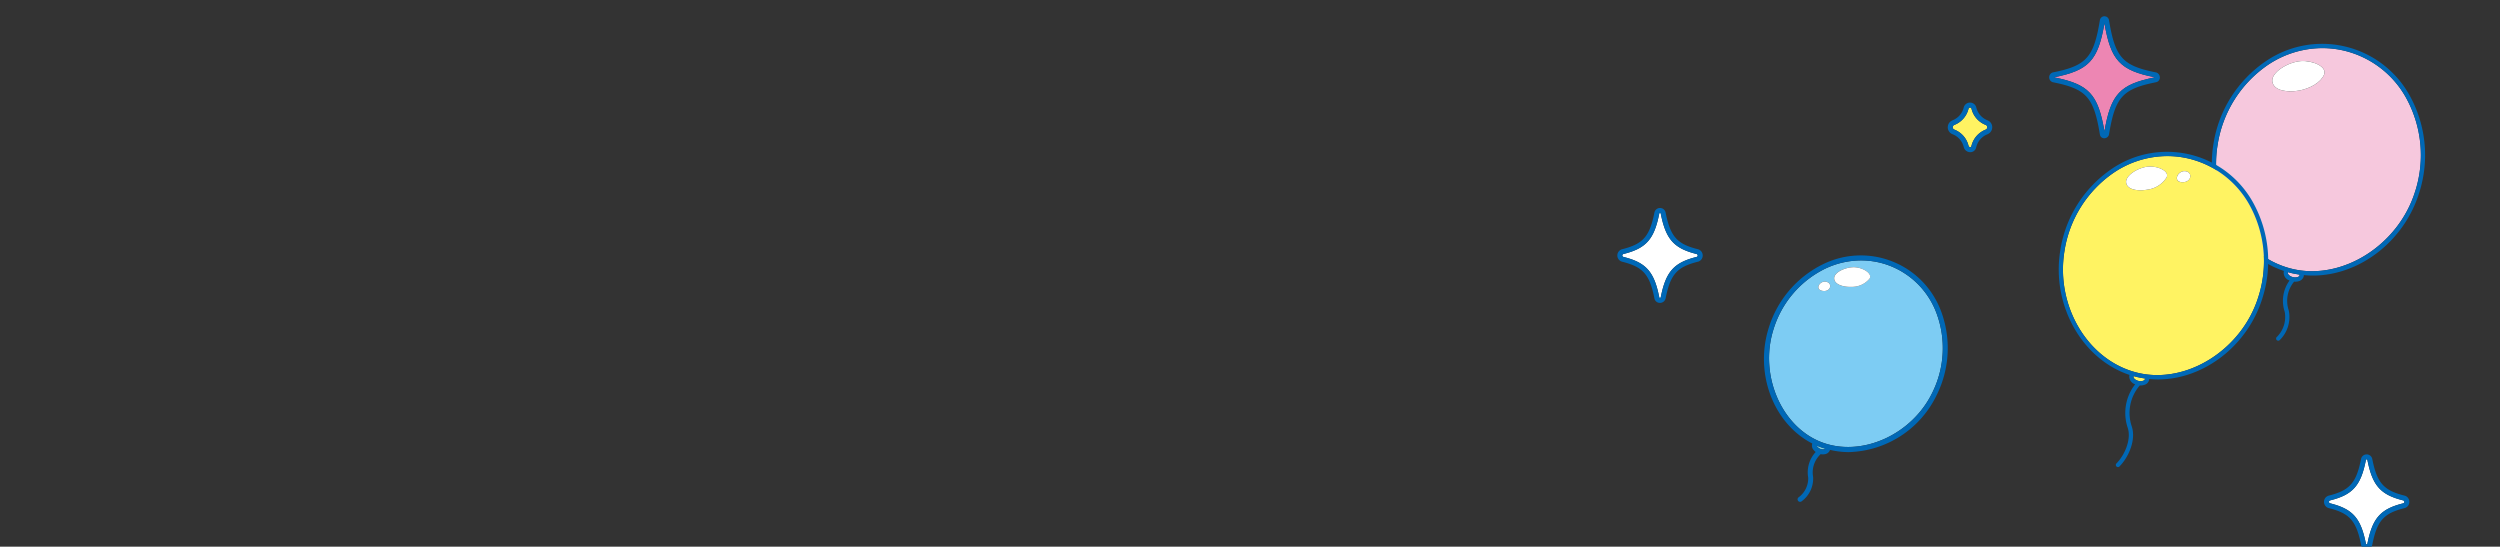 <svg xmlns="http://www.w3.org/2000/svg" xmlns:xlink="http://www.w3.org/1999/xlink" width="375" height="82" viewBox="0 0 375 82">
  <rect x="0" y="0" width="375" height="82" fill="#333333" stroke="none"/>
  <defs>
    <clipPath id="clip-path">
      <rect id="長方形_4312" data-name="長方形 4312" width="375" height="82" transform="translate(0 1868)" fill="none" stroke="#707070" stroke-width="1"/>
    </clipPath>
    <clipPath id="clip-path-2">
      <rect id="長方形_4306" data-name="長方形 4306" width="54.946" height="63.48" fill="none"/>
    </clipPath>
    <clipPath id="clip-path-3">
      <rect id="長方形_4307" data-name="長方形 4307" width="27.573" height="36.959" fill="none"/>
    </clipPath>
    <clipPath id="clip-path-4">
      <rect id="長方形_4308" data-name="長方形 4308" width="12.804" height="14.235" fill="none"/>
    </clipPath>
    <clipPath id="clip-path-6">
      <rect id="長方形_4310" data-name="長方形 4310" width="6.668" height="7.44" fill="none"/>
    </clipPath>
    <clipPath id="clip-path-7">
      <rect id="長方形_4311" data-name="長方形 4311" width="16.603" height="18.301" fill="none"/>
    </clipPath>
  </defs>
  <g id="stage_main_back_sp" transform="translate(0 -1868)" clip-path="url(#clip-path)">
    <g id="グループ_19347" data-name="グループ 19347" transform="translate(0 -167.089)">
      <g id="グループ_19336" data-name="グループ 19336" transform="translate(308.809 2041.666)">
        <g id="グループ_19335" data-name="グループ 19335" transform="translate(0)" clip-path="url(#clip-path-2)">
          <path id="パス_20967" data-name="パス 20967" d="M62.6,113.115c-.177-.042-.35-.091-.524-.139a.563.563,0,0,0-.027.069c-.052.221.265.555.766.674a1.278,1.278,0,0,0,.711-.018.4.4,0,0,0,.276-.241h0a.6.6,0,0,0,.011-.12c-.405-.058-.81-.129-1.213-.224" transform="translate(-27.678 -78.727)" fill="#f6c8dd"/>
          <path id="パス_20968" data-name="パス 20968" d="M31.969,23.615C29.463,31.68,21.041,37,13.579,35.238,5.988,33.442.948,25.085,2.345,16.607A17.808,17.808,0,0,1,9.878,4.642a14.688,14.688,0,0,1,8.166-2.528,14.218,14.218,0,0,1,3.279.384A14.462,14.462,0,0,1,30.6,9.542a17.807,17.807,0,0,1,1.374,14.073M14.821,4.061c-1.929.141-4.52,1.71-4.267,3.118s2.489,1.6,4.053,1.292c1.581-.307,3.2-1.176,3.7-2.375.509-1.222-1.763-2.163-3.491-2.035" transform="translate(21.492 -1.473)" fill="#f6c8dd"/>
          <path id="パス_20969" data-name="パス 20969" d="M31.108,22.332c-2.294,7.381-9.048,12.426-15.957,12.426-.448,0-.9-.026-1.346-.069a1.187,1.187,0,0,1-.022.191,1.014,1.014,0,0,1-.68.7,1.736,1.736,0,0,1-.588.1c-.057,0-.114-.006-.172-.011a4.508,4.508,0,0,0-.8,4.331,4.845,4.845,0,0,1-1.365,4.445.32.32,0,0,1-.454-.45,4.231,4.231,0,0,0,1.211-3.8,5.179,5.179,0,0,1,.725-4.7,1.238,1.238,0,0,1-.877-1.319.973.973,0,0,1,.034-.11C3.551,31.662-1.139,23.4.24,15.03A18.449,18.449,0,0,1,8.05,2.636,15,15,0,0,1,29.678,7.752a18.45,18.45,0,0,1,1.43,14.581m-.612-.19A17.81,17.81,0,0,0,29.122,8.069,14.464,14.464,0,0,0,19.85,1.026a14.222,14.222,0,0,0-3.28-.385A14.691,14.691,0,0,0,8.4,3.169,17.808,17.808,0,0,0,.872,15.134c-1.4,8.477,3.643,16.835,11.234,18.631,7.461,1.767,15.884-3.558,18.39-11.623M13.16,34.733a.63.63,0,0,0,.011-.12c-.405-.058-.81-.129-1.213-.224-.177-.042-.35-.091-.524-.139a.619.619,0,0,0-.027.069c-.052.22.265.555.766.673a1.283,1.283,0,0,0,.711-.018.4.4,0,0,0,.275-.241Z" transform="translate(22.965 0)" fill="#0068b6"/>
          <path id="パス_20970" data-name="パス 20970" d="M53.992,8.509c-1.929.141-4.52,1.71-4.267,3.118s2.489,1.6,4.053,1.292c1.581-.307,3.2-1.176,3.7-2.375.509-1.222-1.763-2.163-3.491-2.035" transform="translate(-17.679 -5.921)" fill="#fff"/>
          <path id="パス_20971" data-name="パス 20971" d="M139.122,164.542c-.172-.041-.34-.089-.51-.136a.572.572,0,0,0-.024.062c-.05.214.259.539.748.655a1.248,1.248,0,0,0,.695-.018c.07-.025.235-.1.266-.232h0a.611.611,0,0,0,.01-.112c-.4-.057-.792-.126-1.186-.219" transform="translate(-127.374 -114.566)" fill="#fff362"/>
          <path id="パス_20972" data-name="パス 20972" d="M109.035,76.644c-2.46,7.918-10.727,13.143-18.052,11.41-7.452-1.762-12.4-9.967-11.028-18.289a17.484,17.484,0,0,1,7.4-11.747,14.418,14.418,0,0,1,8.015-2.481,13.952,13.952,0,0,1,3.22.377,14.2,14.2,0,0,1,9.1,6.913,17.481,17.481,0,0,1,1.349,13.815M92.55,57.114c-1.512.11-3.541,1.34-3.344,2.443s1.95,1.251,3.176,1.012a3.971,3.971,0,0,0,2.9-1.861c.4-.957-1.381-1.694-2.735-1.594m5.424.682c-1.105-.028-1.791,1.636-.34,1.662s1.6-1.623.34-1.662" transform="translate(-79.087 -38.701)" fill="#fff362"/>
          <path id="パス_20973" data-name="パス 20973" d="M108.174,75.363C105.921,82.613,99.286,87.57,92.5,87.57c-.439,0-.878-.026-1.317-.068a1.162,1.162,0,0,1-.021.183,1,1,0,0,1-.671.687,1.709,1.709,0,0,1-.58.1c-.042,0-.085,0-.128-.008a6.3,6.3,0,0,0-1.209,6.167c.658,2.013-.461,4.587-1.847,5.988a.32.32,0,1,1-.456-.45c1.271-1.284,2.252-3.632,1.694-5.339a6.976,6.976,0,0,1,1.115-6.533,1.226,1.226,0,0,1-.875-1.307.906.906,0,0,1,.032-.1C81.1,84.524,76.5,76.412,77.851,68.19a18.123,18.123,0,0,1,7.673-12.176,14.738,14.738,0,0,1,21.246,5.026,18.123,18.123,0,0,1,1.4,14.323m-.612-.19a17.481,17.481,0,0,0-1.349-13.815,14.2,14.2,0,0,0-9.1-6.913,13.954,13.954,0,0,0-3.22-.377,14.416,14.416,0,0,0-8.015,2.481,17.484,17.484,0,0,0-7.4,11.747C77.111,76.616,82.058,84.82,89.51,86.583c7.325,1.733,15.592-3.493,18.052-11.41M90.539,87.537a.608.608,0,0,0,.01-.112c-.4-.057-.792-.126-1.186-.219-.172-.041-.34-.089-.51-.136a.573.573,0,0,0-.024.062c-.05.213.259.539.748.654a1.246,1.246,0,0,0,.695-.018c.07-.025.235-.1.267-.232Z" transform="translate(-77.614 -37.23)" fill="#0068b6"/>
          <path id="パス_20974" data-name="パス 20974" d="M130.986,60.715c-1.511.11-3.541,1.34-3.343,2.443s1.95,1.251,3.176,1.012a3.972,3.972,0,0,0,2.9-1.861c.4-.958-1.382-1.695-2.735-1.594" transform="translate(-117.523 -42.303)" fill="#fff"/>
          <path id="パス_20975" data-name="パス 20975" d="M117.292,62.986c-1.105-.028-1.791,1.636-.34,1.662s1.6-1.623.34-1.662" transform="translate(-98.404 -43.891)" fill="#fff"/>
        </g>
      </g>
      <g id="グループ_19338" data-name="グループ 19338" transform="translate(264.593 2073.406)">
        <g id="グループ_19337" data-name="グループ 19337" clip-path="url(#clip-path-3)">
          <path id="パス_20976" data-name="パス 20976" d="M53.347,81.278c-.3-.092-.608-.19-.908-.308-.109-.043-.215-.091-.322-.138a.3.3,0,0,0,.062.161,1.087,1.087,0,0,0,.983.389.255.255,0,0,0,.184-.1" transform="translate(-44.169 -52.302)" fill="#80ccda"/>
          <path id="パス_20977" data-name="パス 20977" d="M26.635,21.87C23.566,28.3,15.894,31.72,9.886,29.342S.621,19.223,2.777,12.435a15.025,15.025,0,0,1,7.741-9.077,12.57,12.57,0,0,1,5.4-1.242,11.942,11.942,0,0,1,4.4.841,12.184,12.184,0,0,1,6.876,7,15.022,15.022,0,0,1-.561,11.917M10.135,6.687c1.236.209,1.574-1.19.5-1.38-.943-.161-1.736,1.177-.5,1.38m4.9-3.544c-1.307-.094-3.2.707-3.166,1.675s1.513,1.314,2.593,1.261a3.435,3.435,0,0,0,2.716-1.232c.461-.77-.972-1.622-2.143-1.7" transform="translate(-1.341 -1.369)" fill="#7dccf3"/>
          <path id="パス_20978" data-name="パス 20978" d="M25.967,20.822A15.072,15.072,0,0,1,12.718,29.5,12.265,12.265,0,0,1,9.9,29.164c-.008.027-.013.059-.022.083a.958.958,0,0,1-.731.563,1.449,1.449,0,0,1-.3.029,1.733,1.733,0,0,1-.335-.034,3.733,3.733,0,0,0-1.14,3.413,4.224,4.224,0,0,1-1.728,3.666.373.373,0,0,1-.449-.6A3.538,3.538,0,0,0,6.64,33.345a4.517,4.517,0,0,1,1.124-3.867A1.563,1.563,0,0,1,7.4,29.12a.96.96,0,0,1-.148-.91.022.022,0,0,0,0,0C1.456,25.248-1.46,17.721.726,10.84A15.773,15.773,0,0,1,8.858,1.316a12.841,12.841,0,0,1,17.691,7,15.773,15.773,0,0,1-.582,12.51m-.673-.321a15.025,15.025,0,0,0,.561-11.917,12.184,12.184,0,0,0-6.876-7,11.942,11.942,0,0,0-4.4-.841,12.569,12.569,0,0,0-5.4,1.242,15.025,15.025,0,0,0-7.741,9.077C-.72,17.855,2.535,25.6,8.545,27.974s13.68-1.046,16.749-7.473M8.994,29.08a.255.255,0,0,0,.184-.1c-.3-.092-.609-.19-.908-.308-.109-.043-.214-.091-.321-.138a.307.307,0,0,0,.062.161,1.087,1.087,0,0,0,.983.389" transform="translate(0 0)" fill="#0068b6"/>
          <path id="パス_20979" data-name="パス 20979" d="M36.154,5.013c-1.307-.094-3.2.707-3.166,1.675S34.5,8,35.581,7.95A3.435,3.435,0,0,0,38.3,6.718c.461-.77-.972-1.622-2.143-1.7" transform="translate(-22.454 -3.239)" fill="#fff"/>
          <path id="パス_20980" data-name="パス 20980" d="M50.6,12.512c1.236.209,1.574-1.19.5-1.38-.943-.161-1.736,1.178-.5,1.38" transform="translate(-41.806 -7.195)" fill="#fff"/>
        </g>
      </g>
      <g id="グループ_19340" data-name="グループ 19340" transform="translate(242.601 2066.288)">
        <g id="グループ_19339" data-name="グループ 19339" transform="translate(0 0)" clip-path="url(#clip-path-4)">
          <path id="パス_20981" data-name="パス 20981" d="M2.282,8.27C5.688,7.419,6.893,6.059,7.656,2.2a.113.113,0,0,1,.221,0C8.64,6.059,9.846,7.419,13.251,8.27a.22.22,0,0,1,.173.223.208.208,0,0,1-.166.212c-3.408.851-4.614,2.209-5.378,6.052a.116.116,0,0,1-.122.1.092.092,0,0,1-.1-.084c-.763-3.855-1.968-5.216-5.374-6.066a.225.225,0,0,1,0-.437" transform="translate(-1.367 -1.367)" fill="#fff"/>
          <path id="パス_20982" data-name="パス 20982" d="M.736,6.18C3.858,5.4,4.85,4.271,5.559.692a.858.858,0,0,1,1.684,0c.708,3.579,1.7,4.708,4.823,5.488a.961.961,0,0,1,.738.946.951.951,0,0,1-.731.935c-3.126.78-4.119,1.906-4.827,5.475a.861.861,0,0,1-.853.7h0a.831.831,0,0,1-.833-.685C4.85,9.971,3.858,8.843.736,8.063a.97.97,0,0,1,0-1.883m.18,1.16c3.405.851,4.611,2.211,5.374,6.066a.092.092,0,0,0,.1.084.116.116,0,0,0,.122-.1c.763-3.844,1.969-5.2,5.378-6.052a.208.208,0,0,0,.166-.212.22.22,0,0,0-.173-.223C8.479,6.052,7.274,4.691,6.511.836a.113.113,0,0,0-.221,0C5.526,4.691,4.321,6.052.916,6.9a.225.225,0,0,0,0,.437" transform="translate(0 0)" fill="#0068b6"/>
        </g>
      </g>
      <g id="グループ_19342" data-name="グループ 19342" transform="translate(348.598 2103.247)">
        <g id="グループ_19341" data-name="グループ 19341" transform="translate(0 0)" clip-path="url(#clip-path-4)">
          <path id="パス_20983" data-name="パス 20983" d="M2.282,8.27C5.688,7.419,6.893,6.059,7.656,2.2a.113.113,0,0,1,.221,0C8.64,6.059,9.846,7.419,13.251,8.27a.22.22,0,0,1,.173.223.208.208,0,0,1-.166.212c-3.408.851-4.614,2.209-5.378,6.052a.116.116,0,0,1-.122.1.092.092,0,0,1-.1-.084c-.763-3.855-1.968-5.216-5.374-6.066a.225.225,0,0,1,0-.437" transform="translate(-1.367 -1.367)" fill="#fff"/>
          <path id="パス_20984" data-name="パス 20984" d="M.736,6.18C3.858,5.4,4.85,4.271,5.559.692a.858.858,0,0,1,1.684,0c.708,3.579,1.7,4.708,4.823,5.488a.961.961,0,0,1,.738.946.951.951,0,0,1-.731.935c-3.126.78-4.119,1.906-4.827,5.475a.861.861,0,0,1-.853.7h0a.831.831,0,0,1-.833-.685C4.85,9.971,3.858,8.843.736,8.063a.97.97,0,0,1,0-1.883m.18,1.16c3.405.851,4.611,2.211,5.374,6.066a.092.092,0,0,0,.1.084.116.116,0,0,0,.122-.1c.763-3.844,1.969-5.2,5.378-6.052a.208.208,0,0,0,.166-.212.22.22,0,0,0-.173-.223C8.479,6.052,7.274,4.691,6.511.836a.113.113,0,0,0-.221,0C5.526,4.691,4.321,6.052.916,6.9a.225.225,0,0,0,0,.437" transform="translate(0 0)" fill="#0068b6"/>
        </g>
      </g>
      <g id="グループ_19344" data-name="グループ 19344" transform="translate(292.166 2050.475)">
        <g id="グループ_19343" data-name="グループ 19343" transform="translate(0 0)" clip-path="url(#clip-path-6)">
          <path id="パス_20985" data-name="パス 20985" d="M2.344,4.723h0A3.486,3.486,0,0,0,4.483,2.274a.23.23,0,0,1,.439,0A3.486,3.486,0,0,0,7.062,4.723a.362.362,0,0,1,.228.341.382.382,0,0,1-.239.359A3.519,3.519,0,0,0,4.9,7.946a.147.147,0,0,1-.155.116.282.282,0,0,1-.26-.2A3.486,3.486,0,0,0,2.344,5.418a.376.376,0,0,1,0-.695" transform="translate(-1.367 -1.367)" fill="#fff362"/>
          <path id="パス_20986" data-name="パス 20986" d="M.692,2.667A2.751,2.751,0,0,0,2.406.682a.976.976,0,0,1,1.86,0A2.75,2.75,0,0,0,5.981,2.667,1.1,1.1,0,0,1,6.668,3.7a1.13,1.13,0,0,1-.7,1.048A2.787,2.787,0,0,0,4.245,6.795a.893.893,0,0,1-.864.646H3.375a1.014,1.014,0,0,1-.969-.715A2.751,2.751,0,0,0,.692,4.739a1.121,1.121,0,0,1,0-2.072M.978,4.05A3.486,3.486,0,0,1,3.117,6.5a.282.282,0,0,0,.26.2.148.148,0,0,0,.155-.116A3.518,3.518,0,0,1,5.684,4.056.382.382,0,0,0,5.923,3.7.362.362,0,0,0,5.7,3.356,3.486,3.486,0,0,1,3.556.906a.23.23,0,0,0-.439,0A3.486,3.486,0,0,1,.978,3.356h0a.376.376,0,0,0,0,.695" transform="translate(0 0)" fill="#0068b6"/>
        </g>
      </g>
      <g id="グループ_19346" data-name="グループ 19346" transform="translate(307.377 2037.527)">
        <g id="グループ_19345" data-name="グループ 19345" transform="translate(0 0)" clip-path="url(#clip-path-7)">
          <path id="パス_20987" data-name="パス 20987" d="M9.577,2.964c.96,5.6,2.358,7.057,7.529,8.093l.053.011c-5.223,1.039-6.622,2.5-7.582,8.1-.96-5.6-2.358-7.057-7.529-8.092v-.022c5.171-1.036,6.57-2.5,7.529-8.093" transform="translate(-1.286 -1.907)" fill="#ed86b3"/>
          <path id="パス_20988" data-name="パス 20988" d="M.614,8.411C5.583,7.417,6.694,6.172,7.607.581a.693.693,0,0,1,1.367,0C9.888,6.172,11,7.417,15.967,8.411a.781.781,0,0,1,.635.774.715.715,0,0,1-.589.716c-5,.994-6.116,2.231-7.031,7.787a.726.726,0,0,1-.719.614.656.656,0,0,1-.656-.56C6.694,12.149,5.583,10.905.614,9.91a.764.764,0,0,1,0-1.5m.148.76c5.17,1.035,6.569,2.5,7.529,8.092.96-5.606,2.359-7.064,7.582-8.1l-.054-.011c-5.17-1.036-6.569-2.5-7.528-8.093C7.332,6.653,5.933,8.114.762,9.15Z" transform="translate(0 0)" fill="#0068b6"/>
        </g>
      </g>
    </g>
  </g>
</svg>

